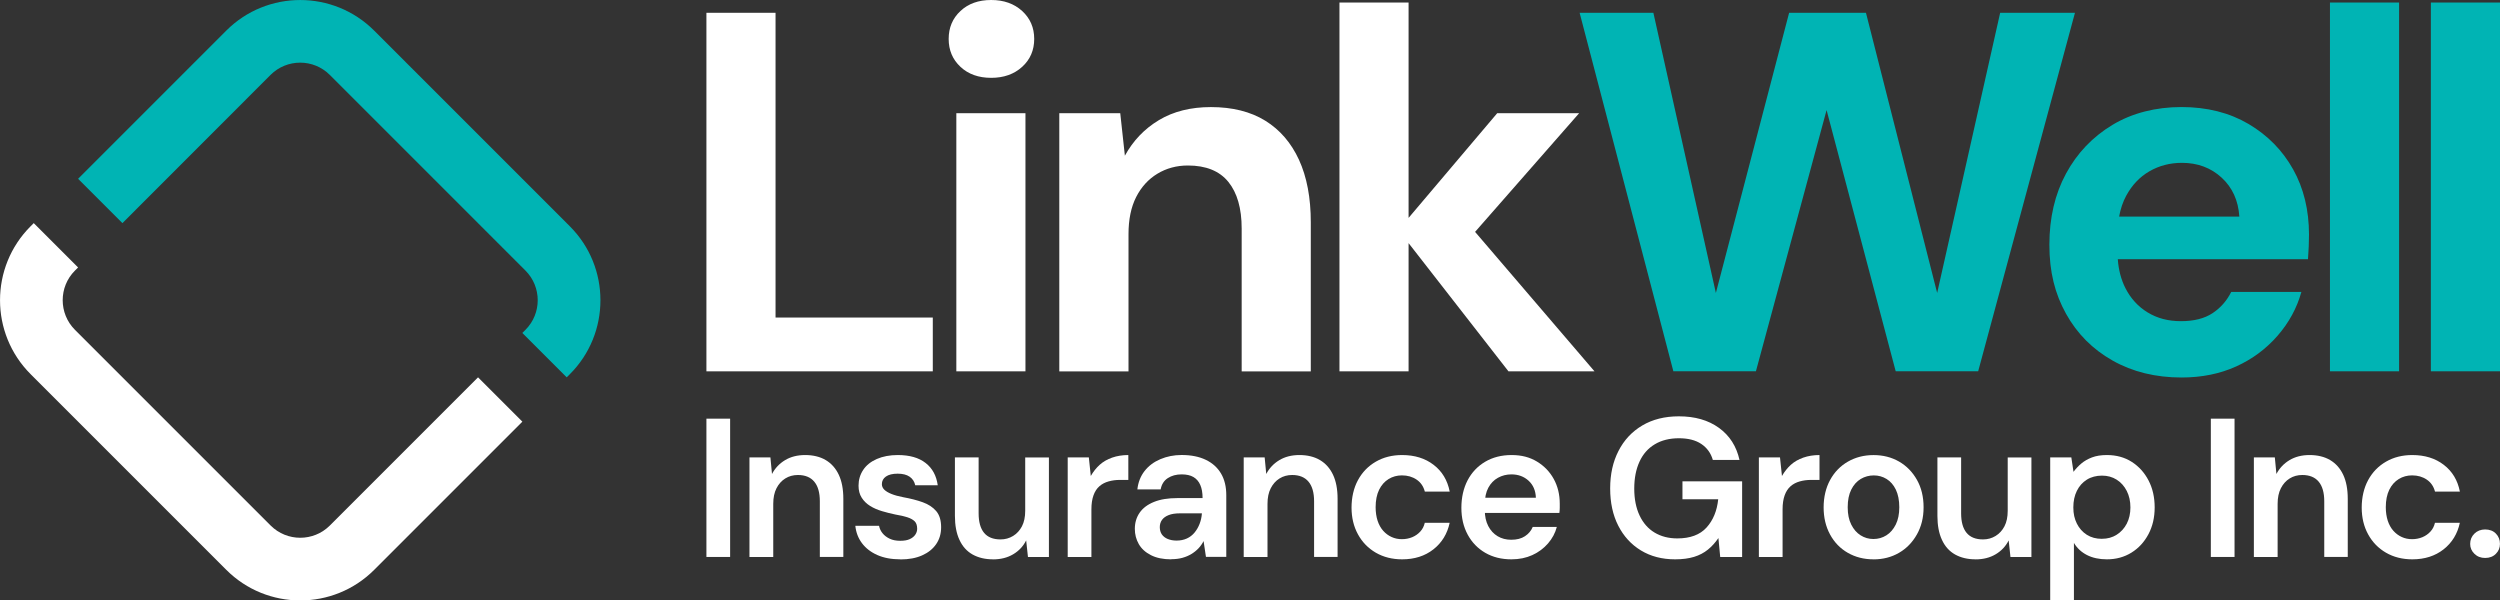 <svg xmlns="http://www.w3.org/2000/svg" id="Layer_1" data-name="Layer 1" viewBox="0 0 600 144.1"><rect x="0" y="0" width="600" height="144.1" fill="#333333" stroke="none"/><defs><style>      .cls-1 {        fill: #00b4b4;      }      .cls-2 {        fill: #fff;      }    </style></defs><g><path class="cls-2" d="M169.54,133.67v-33.19h5.69v33.19h-5.69Z"></path><path class="cls-2" d="M179.87,133.67v-23.89h5.03l.38,3.98c.73-1.39,1.77-2.5,3.13-3.32,1.36-.82,2.97-1.23,4.84-1.23s3.57.4,4.93,1.21c1.36.81,2.4,1.98,3.13,3.53.73,1.55,1.09,3.48,1.09,5.78v13.94h-5.64v-13.37c0-2.05-.44-3.62-1.33-4.69-.89-1.07-2.2-1.61-3.93-1.61-1.14,0-2.15.28-3.03.83-.89.55-1.59,1.34-2.11,2.35-.52,1.01-.78,2.26-.78,3.75v12.75h-5.69Z"></path><path class="cls-2" d="M216.09,134.24c-2.15,0-4-.35-5.55-1.04-1.55-.69-2.77-1.64-3.67-2.84-.9-1.2-1.43-2.59-1.59-4.17h5.69c.13.66.41,1.26.85,1.8.44.54,1.01.97,1.71,1.3.69.33,1.53.5,2.51.5s1.71-.13,2.3-.4c.58-.27,1.03-.62,1.33-1.07.3-.44.45-.92.45-1.42,0-.79-.2-1.38-.59-1.78-.4-.39-.98-.72-1.75-.97-.77-.25-1.73-.47-2.87-.66-1.07-.22-2.15-.49-3.22-.81-1.07-.32-2.03-.73-2.87-1.26-.84-.52-1.51-1.18-2.01-1.97-.51-.79-.76-1.75-.76-2.89,0-1.39.37-2.65,1.11-3.77.74-1.12,1.83-2,3.27-2.63,1.44-.63,3.12-.95,5.05-.95,2.81,0,5.03.63,6.66,1.9,1.63,1.26,2.6,3.05,2.92,5.36h-5.4c-.19-.88-.64-1.57-1.35-2.06-.71-.49-1.67-.73-2.87-.73s-2.17.23-2.82.69c-.65.46-.97,1.07-.97,1.83,0,.51.2.95.59,1.33.39.38.96.72,1.71,1.02.74.3,1.68.56,2.82.78,1.77.32,3.33.72,4.69,1.21,1.36.49,2.43,1.19,3.22,2.11.79.92,1.19,2.21,1.19,3.89,0,1.55-.4,2.9-1.19,4.05-.79,1.15-1.91,2.05-3.37,2.7-1.45.65-3.19.97-5.21.97Z"></path><path class="cls-2" d="M238.33,134.24c-1.9,0-3.53-.39-4.91-1.16-1.37-.77-2.43-1.94-3.15-3.51-.73-1.56-1.09-3.48-1.09-5.76v-14.03h5.69v13.42c0,2.05.43,3.61,1.3,4.67.87,1.06,2.19,1.59,3.96,1.59,1.11,0,2.11-.28,3.01-.83.9-.55,1.61-1.33,2.13-2.32.52-1,.78-2.24.78-3.72v-12.8h5.69v23.89h-5.03l-.43-3.98c-.7,1.39-1.73,2.5-3.11,3.32-1.37.82-2.99,1.23-4.86,1.23Z"></path><path class="cls-2" d="M256.25,133.67v-23.89h5.07l.47,4.46c.6-1.04,1.31-1.94,2.13-2.68.82-.74,1.82-1.32,2.99-1.73,1.17-.41,2.47-.62,3.89-.62v5.97h-2.04c-.95,0-1.85.12-2.7.36s-1.59.62-2.2,1.16c-.62.54-1.09,1.26-1.42,2.18-.33.92-.5,2.04-.5,3.37v11.43h-5.69Z"></path><path class="cls-2" d="M281.09,134.24c-1.93,0-3.55-.33-4.86-1-1.31-.66-2.28-1.55-2.92-2.66-.63-1.11-.95-2.32-.95-3.65,0-1.49.39-2.78,1.16-3.89.77-1.11,1.92-1.97,3.44-2.58,1.52-.62,3.4-.92,5.64-.92h6.02c0-1.26-.18-2.31-.55-3.15-.36-.84-.91-1.47-1.64-1.9-.73-.43-1.68-.64-2.84-.64-1.3,0-2.4.3-3.32.9-.92.6-1.49,1.5-1.71,2.7h-5.59c.19-1.71.77-3.18,1.73-4.41.96-1.23,2.23-2.18,3.79-2.84,1.56-.66,3.26-1,5.1-1,2.28,0,4.21.39,5.81,1.16,1.6.77,2.81,1.87,3.65,3.29.84,1.42,1.26,3.16,1.26,5.21v14.79h-4.88l-.57-3.79c-.32.63-.72,1.21-1.21,1.73-.49.52-1.06.98-1.71,1.37-.65.4-1.37.7-2.16.92-.79.22-1.69.33-2.7.33ZM282.37,129.74c.92,0,1.74-.17,2.47-.5.73-.33,1.34-.81,1.85-1.42.51-.62.91-1.31,1.21-2.09.3-.77.48-1.59.55-2.44v-.09h-5.22c-1.14,0-2.06.14-2.77.43-.71.28-1.24.67-1.59,1.16-.35.49-.52,1.07-.52,1.73s.17,1.28.5,1.75c.33.47.81.84,1.42,1.09.62.25,1.32.38,2.11.38Z"></path><path class="cls-2" d="M298.49,133.67v-23.89h5.03l.38,3.98c.73-1.39,1.77-2.5,3.13-3.32,1.36-.82,2.97-1.23,4.84-1.23s3.57.4,4.93,1.21c1.36.81,2.4,1.98,3.13,3.53.73,1.55,1.09,3.48,1.09,5.78v13.94h-5.64v-13.37c0-2.05-.44-3.62-1.33-4.69-.89-1.07-2.2-1.61-3.93-1.61-1.14,0-2.15.28-3.03.83-.89.55-1.59,1.34-2.11,2.35-.52,1.01-.78,2.26-.78,3.75v12.75h-5.69Z"></path><path class="cls-2" d="M336.51,134.24c-2.37,0-4.47-.53-6.31-1.59-1.83-1.06-3.26-2.53-4.29-4.41-1.03-1.88-1.54-4.02-1.54-6.42s.51-4.69,1.54-6.59c1.03-1.9,2.46-3.37,4.29-4.43,1.83-1.06,3.93-1.59,6.31-1.59,3,0,5.52.78,7.56,2.35,2.04,1.56,3.33,3.71,3.86,6.42h-5.97c-.32-1.23-.97-2.19-1.97-2.87-1-.68-2.17-1.02-3.53-1.02-1.17,0-2.24.29-3.2.88-.96.59-1.72,1.45-2.28,2.58-.55,1.14-.83,2.53-.83,4.17,0,1.2.16,2.28.47,3.25.32.96.77,1.77,1.35,2.42.58.65,1.26,1.15,2.01,1.49.76.35,1.58.52,2.47.52s1.71-.16,2.47-.47c.76-.32,1.41-.77,1.94-1.35.54-.58.9-1.29,1.09-2.11h5.97c-.57,2.65-1.87,4.78-3.91,6.38-2.04,1.6-4.54,2.39-7.51,2.39Z"></path><path class="cls-2" d="M362.73,134.24c-2.37,0-4.46-.52-6.26-1.56-1.8-1.04-3.21-2.5-4.22-4.36-1.01-1.86-1.52-4.01-1.52-6.45s.5-4.69,1.49-6.59c1-1.9,2.4-3.38,4.22-4.46,1.82-1.07,3.93-1.61,6.33-1.61s4.37.52,6.09,1.56c1.72,1.04,3.07,2.43,4.03,4.17.96,1.74,1.45,3.71,1.45,5.93v1.02c0,.36-.03.77-.09,1.21h-19.44v-3.65h13.8c-.06-1.71-.65-3.07-1.75-4.08-1.11-1.01-2.48-1.52-4.12-1.52-1.17,0-2.24.27-3.22.81-.98.54-1.75,1.34-2.32,2.39-.57,1.06-.85,2.39-.85,4.01v1.37c0,1.49.28,2.76.83,3.82.55,1.06,1.3,1.87,2.25,2.44.95.57,2.04.85,3.27.85,1.33,0,2.43-.28,3.29-.85.87-.57,1.49-1.31,1.87-2.23h5.78c-.38,1.45-1.08,2.77-2.11,3.96-1.03,1.19-2.28,2.12-3.77,2.8-1.49.68-3.16,1.02-5.03,1.02Z"></path><path class="cls-2" d="M402.03,134.24c-3.13,0-5.86-.71-8.2-2.13-2.34-1.42-4.16-3.41-5.45-5.95-1.3-2.54-1.94-5.52-1.94-8.94s.66-6.38,1.99-8.98c1.33-2.61,3.23-4.65,5.71-6.12,2.48-1.47,5.41-2.2,8.79-2.2,3.86,0,7.06.92,9.62,2.77,2.56,1.85,4.2,4.42,4.93,7.7h-6.4c-.47-1.64-1.4-2.92-2.77-3.84-1.37-.92-3.17-1.37-5.38-1.37s-4.17.48-5.78,1.45c-1.61.96-2.84,2.35-3.67,4.17-.84,1.82-1.26,3.97-1.26,6.47s.43,4.65,1.28,6.45c.85,1.8,2.05,3.17,3.6,4.1,1.55.93,3.37,1.4,5.45,1.4,3.1,0,5.44-.87,7.02-2.61,1.58-1.74,2.51-4,2.8-6.78h-8.58v-4.31h14.32v18.16h-5.26l-.43-4.55c-.73,1.07-1.56,2-2.51,2.77-.95.77-2.06,1.36-3.34,1.75-1.28.39-2.79.59-4.53.59Z"></path><path class="cls-2" d="M422.13,133.67v-23.89h5.07l.47,4.46c.6-1.04,1.31-1.94,2.13-2.68.82-.74,1.82-1.32,2.99-1.73,1.17-.41,2.47-.62,3.89-.62v5.97h-2.04c-.95,0-1.85.12-2.7.36s-1.59.62-2.2,1.16c-.62.54-1.09,1.26-1.42,2.18-.33.92-.5,2.04-.5,3.37v11.43h-5.69Z"></path><path class="cls-2" d="M449.62,134.24c-2.28,0-4.32-.52-6.14-1.56-1.82-1.04-3.24-2.51-4.27-4.41-1.03-1.9-1.54-4.06-1.54-6.49s.52-4.69,1.56-6.59c1.04-1.9,2.47-3.37,4.29-4.41,1.82-1.04,3.86-1.56,6.14-1.56s4.31.52,6.12,1.56c1.8,1.04,3.23,2.51,4.29,4.39,1.06,1.88,1.59,4.07,1.59,6.57s-.54,4.65-1.61,6.54c-1.07,1.9-2.51,3.37-4.31,4.41-1.8,1.04-3.84,1.56-6.12,1.56ZM449.62,129.36c1.14,0,2.17-.29,3.11-.88.93-.58,1.68-1.45,2.25-2.58.57-1.14.85-2.53.85-4.17s-.28-3.08-.83-4.22c-.55-1.14-1.3-1.99-2.23-2.56-.93-.57-1.95-.85-3.06-.85s-2.18.28-3.13.85c-.95.57-1.71,1.42-2.28,2.56-.57,1.14-.85,2.54-.85,4.22s.28,3.03.85,4.17c.57,1.14,1.32,2,2.25,2.58.93.59,1.95.88,3.06.88Z"></path><path class="cls-2" d="M474.13,134.24c-1.9,0-3.53-.39-4.91-1.16-1.37-.77-2.43-1.94-3.15-3.51-.73-1.56-1.09-3.48-1.09-5.76v-14.03h5.69v13.42c0,2.05.43,3.61,1.3,4.67.87,1.06,2.19,1.59,3.96,1.59,1.11,0,2.11-.28,3.01-.83.9-.55,1.61-1.33,2.13-2.32.52-1,.78-2.24.78-3.72v-12.8h5.69v23.89h-5.03l-.43-3.98c-.7,1.39-1.73,2.5-3.11,3.32-1.37.82-2.99,1.23-4.86,1.23Z"></path><path class="cls-2" d="M492.05,144.1v-34.32h5.07l.52,3.46c.54-.73,1.16-1.39,1.87-1.99.71-.6,1.56-1.09,2.56-1.47,1-.38,2.19-.57,3.58-.57,2.28,0,4.27.55,5.97,1.64,1.71,1.09,3.05,2.58,4.03,4.46.98,1.88,1.47,4.04,1.47,6.47s-.5,4.54-1.49,6.42c-1,1.88-2.35,3.36-4.08,4.43-1.72,1.07-3.69,1.61-5.9,1.61-1.83,0-3.42-.34-4.76-1.02-1.34-.68-2.39-1.65-3.15-2.92v13.8h-5.69ZM504.47,129.31c1.33,0,2.5-.32,3.53-.97,1.03-.65,1.83-1.53,2.42-2.65.58-1.12.88-2.43.88-3.91s-.29-2.8-.88-3.96c-.59-1.15-1.39-2.05-2.42-2.7-1.03-.65-2.2-.97-3.53-.97s-2.6.32-3.63.97c-1.03.65-1.83,1.54-2.39,2.68-.57,1.14-.85,2.47-.85,3.98s.28,2.75.85,3.89c.57,1.14,1.37,2.03,2.39,2.68,1.03.65,2.24.97,3.63.97Z"></path><path class="cls-2" d="M530.6,133.67v-33.19h5.69v33.19h-5.69Z"></path><path class="cls-2" d="M540.93,133.67v-23.89h5.03l.38,3.98c.73-1.39,1.77-2.5,3.13-3.32,1.36-.82,2.97-1.23,4.84-1.23s3.57.4,4.93,1.21c1.36.81,2.4,1.98,3.13,3.53.73,1.55,1.09,3.48,1.09,5.78v13.94h-5.64v-13.37c0-2.05-.44-3.62-1.33-4.69-.89-1.07-2.2-1.61-3.94-1.61-1.14,0-2.15.28-3.03.83-.89.55-1.59,1.34-2.11,2.35-.52,1.01-.78,2.26-.78,3.75v12.75h-5.69Z"></path><path class="cls-2" d="M578.95,134.24c-2.37,0-4.47-.53-6.31-1.59-1.83-1.06-3.26-2.53-4.29-4.41-1.03-1.88-1.54-4.02-1.54-6.42s.51-4.69,1.54-6.59c1.03-1.9,2.46-3.37,4.29-4.43,1.83-1.06,3.93-1.59,6.31-1.59,3,0,5.52.78,7.56,2.35,2.04,1.56,3.33,3.71,3.86,6.42h-5.97c-.32-1.23-.97-2.19-1.97-2.87-1-.68-2.17-1.02-3.53-1.02-1.17,0-2.24.29-3.2.88-.96.59-1.72,1.45-2.28,2.58-.55,1.14-.83,2.53-.83,4.17,0,1.2.16,2.28.47,3.25.32.96.77,1.77,1.35,2.42.58.65,1.26,1.15,2.01,1.49.76.35,1.58.52,2.47.52s1.71-.16,2.47-.47c.76-.32,1.41-.77,1.94-1.35.54-.58.9-1.29,1.09-2.11h5.97c-.57,2.65-1.87,4.78-3.91,6.38-2.04,1.6-4.54,2.39-7.51,2.39Z"></path><path class="cls-2" d="M596.44,133.91c-1.04,0-1.9-.33-2.58-1-.68-.66-1.02-1.45-1.02-2.37,0-.98.34-1.8,1.02-2.47.68-.66,1.54-1,2.58-1s1.94.33,2.58,1c.65.66.97,1.49.97,2.47,0,.92-.32,1.71-.97,2.37-.65.66-1.51,1-2.58,1Z"></path></g><g><path class="cls-2" d="M169.54,89.12V3.07h16.59v73.14h37.74v12.91h-54.33Z"></path><path class="cls-2" d="M237.88,18.68c-3.03,0-5.49-.88-7.37-2.64-1.89-1.76-2.83-4-2.83-6.7s.94-4.94,2.83-6.7C232.39.88,234.85,0,237.88,0s5.51.88,7.44,2.64c1.92,1.76,2.89,3.99,2.89,6.7s-.96,4.94-2.89,6.7c-1.93,1.76-4.41,2.64-7.44,2.64ZM229.52,89.12V27.17h16.59v61.95h-16.59Z"></path><path class="cls-2" d="M254.23,89.12V27.17h14.63l1.11,10.2c1.97-3.6,4.69-6.45,8.17-8.54,3.48-2.09,7.64-3.13,12.48-3.13,5.16,0,9.51,1.09,13.03,3.26,3.52,2.17,6.23,5.31,8.11,9.4,1.88,4.1,2.83,9.1,2.83,15v35.77h-16.59v-34.29c0-4.83-1.07-8.56-3.2-11.19-2.13-2.62-5.37-3.93-9.71-3.93-2.7,0-5.14.66-7.31,1.97-2.17,1.31-3.87,3.18-5.1,5.59-1.23,2.42-1.84,5.39-1.84,8.91v32.94h-16.59Z"></path><polygon class="cls-2" points="382.68 89.12 354.02 55.65 378.99 27.17 359.33 27.17 338.06 52.29 338.06 .61 321.47 .61 321.47 89.12 338.06 89.12 338.06 58.35 362.03 89.12 382.68 89.12"></polygon><path class="cls-1" d="M401.61,89.12L379.11,3.07h17.7l15,67.24L429.39,3.07h18.44l17.09,67.24,15.12-67.24h17.95l-23.23,86.04h-19.79l-16.59-62.69-16.96,62.69h-19.79Z"></path><path class="cls-1" d="M550.34,40.63c-2.54-4.55-6.11-8.17-10.69-10.88-4.59-2.7-9.96-4.06-16.1-4.06s-11.84,1.43-16.59,4.3c-4.75,2.87-8.46,6.76-11.12,11.68-2.66,4.92-3.99,10.61-3.99,17.09s1.33,11.74,3.99,16.53c2.66,4.79,6.39,8.54,11.19,11.25,4.79,2.7,10.3,4.06,16.53,4.06,4.83,0,9.2-.88,13.09-2.64,3.89-1.76,7.21-4.22,9.96-7.38,2.74-3.15,4.65-6.66,5.72-10.51h-16.84c-1.07,2.13-2.56,3.83-4.49,5.1-1.93,1.27-4.45,1.91-7.56,1.91s-5.7-.7-7.99-2.09c-2.29-1.39-4.08-3.34-5.35-5.84-1.03-2.03-1.64-4.35-1.83-6.94h45.65c.08-1.06.14-2.11.18-3.13.04-1.02.06-1.95.06-2.77,0-5.9-1.27-11.12-3.81-15.67ZM508.59,51.99c.34-1.87.9-3.53,1.68-4.98,1.39-2.58,3.26-4.55,5.59-5.9,2.34-1.35,4.94-2.03,7.81-2.03,3.77,0,6.95,1.19,9.53,3.56,2.58,2.38,3.99,5.49,4.24,9.34h-28.84Z"></path><path class="cls-1" d="M559.19,89.12V.61h16.59v88.5h-16.59Z"></path><path class="cls-1" d="M583.41,89.12V.61h16.59v88.5h-16.59Z"></path></g><g><path class="cls-1" d="M125.36,79.91l.76-.76c3.91-3.91,3.91-10.28,0-14.2l-46.98-46.98c-3.91-3.91-10.28-3.91-14.2,0L29.38,53.55l-10.64-10.64L54.31,7.34c9.78-9.78,25.7-9.78,35.48,0l46.98,46.98c9.78,9.78,9.78,25.7,0,35.48l-.76.76-10.64-10.64Z"></path><path class="cls-2" d="M18.74,64.19l-.76.76c-3.91,3.91-3.91,10.28,0,14.2l46.98,46.98c3.91,3.91,10.28,3.91,14.2,0l35.57-35.57,10.64,10.64-35.57,35.57c-9.78,9.78-25.7,9.78-35.48,0L7.34,89.79c-9.78-9.78-9.78-25.7,0-35.48l.76-.76,10.64,10.64Z"></path></g></svg>